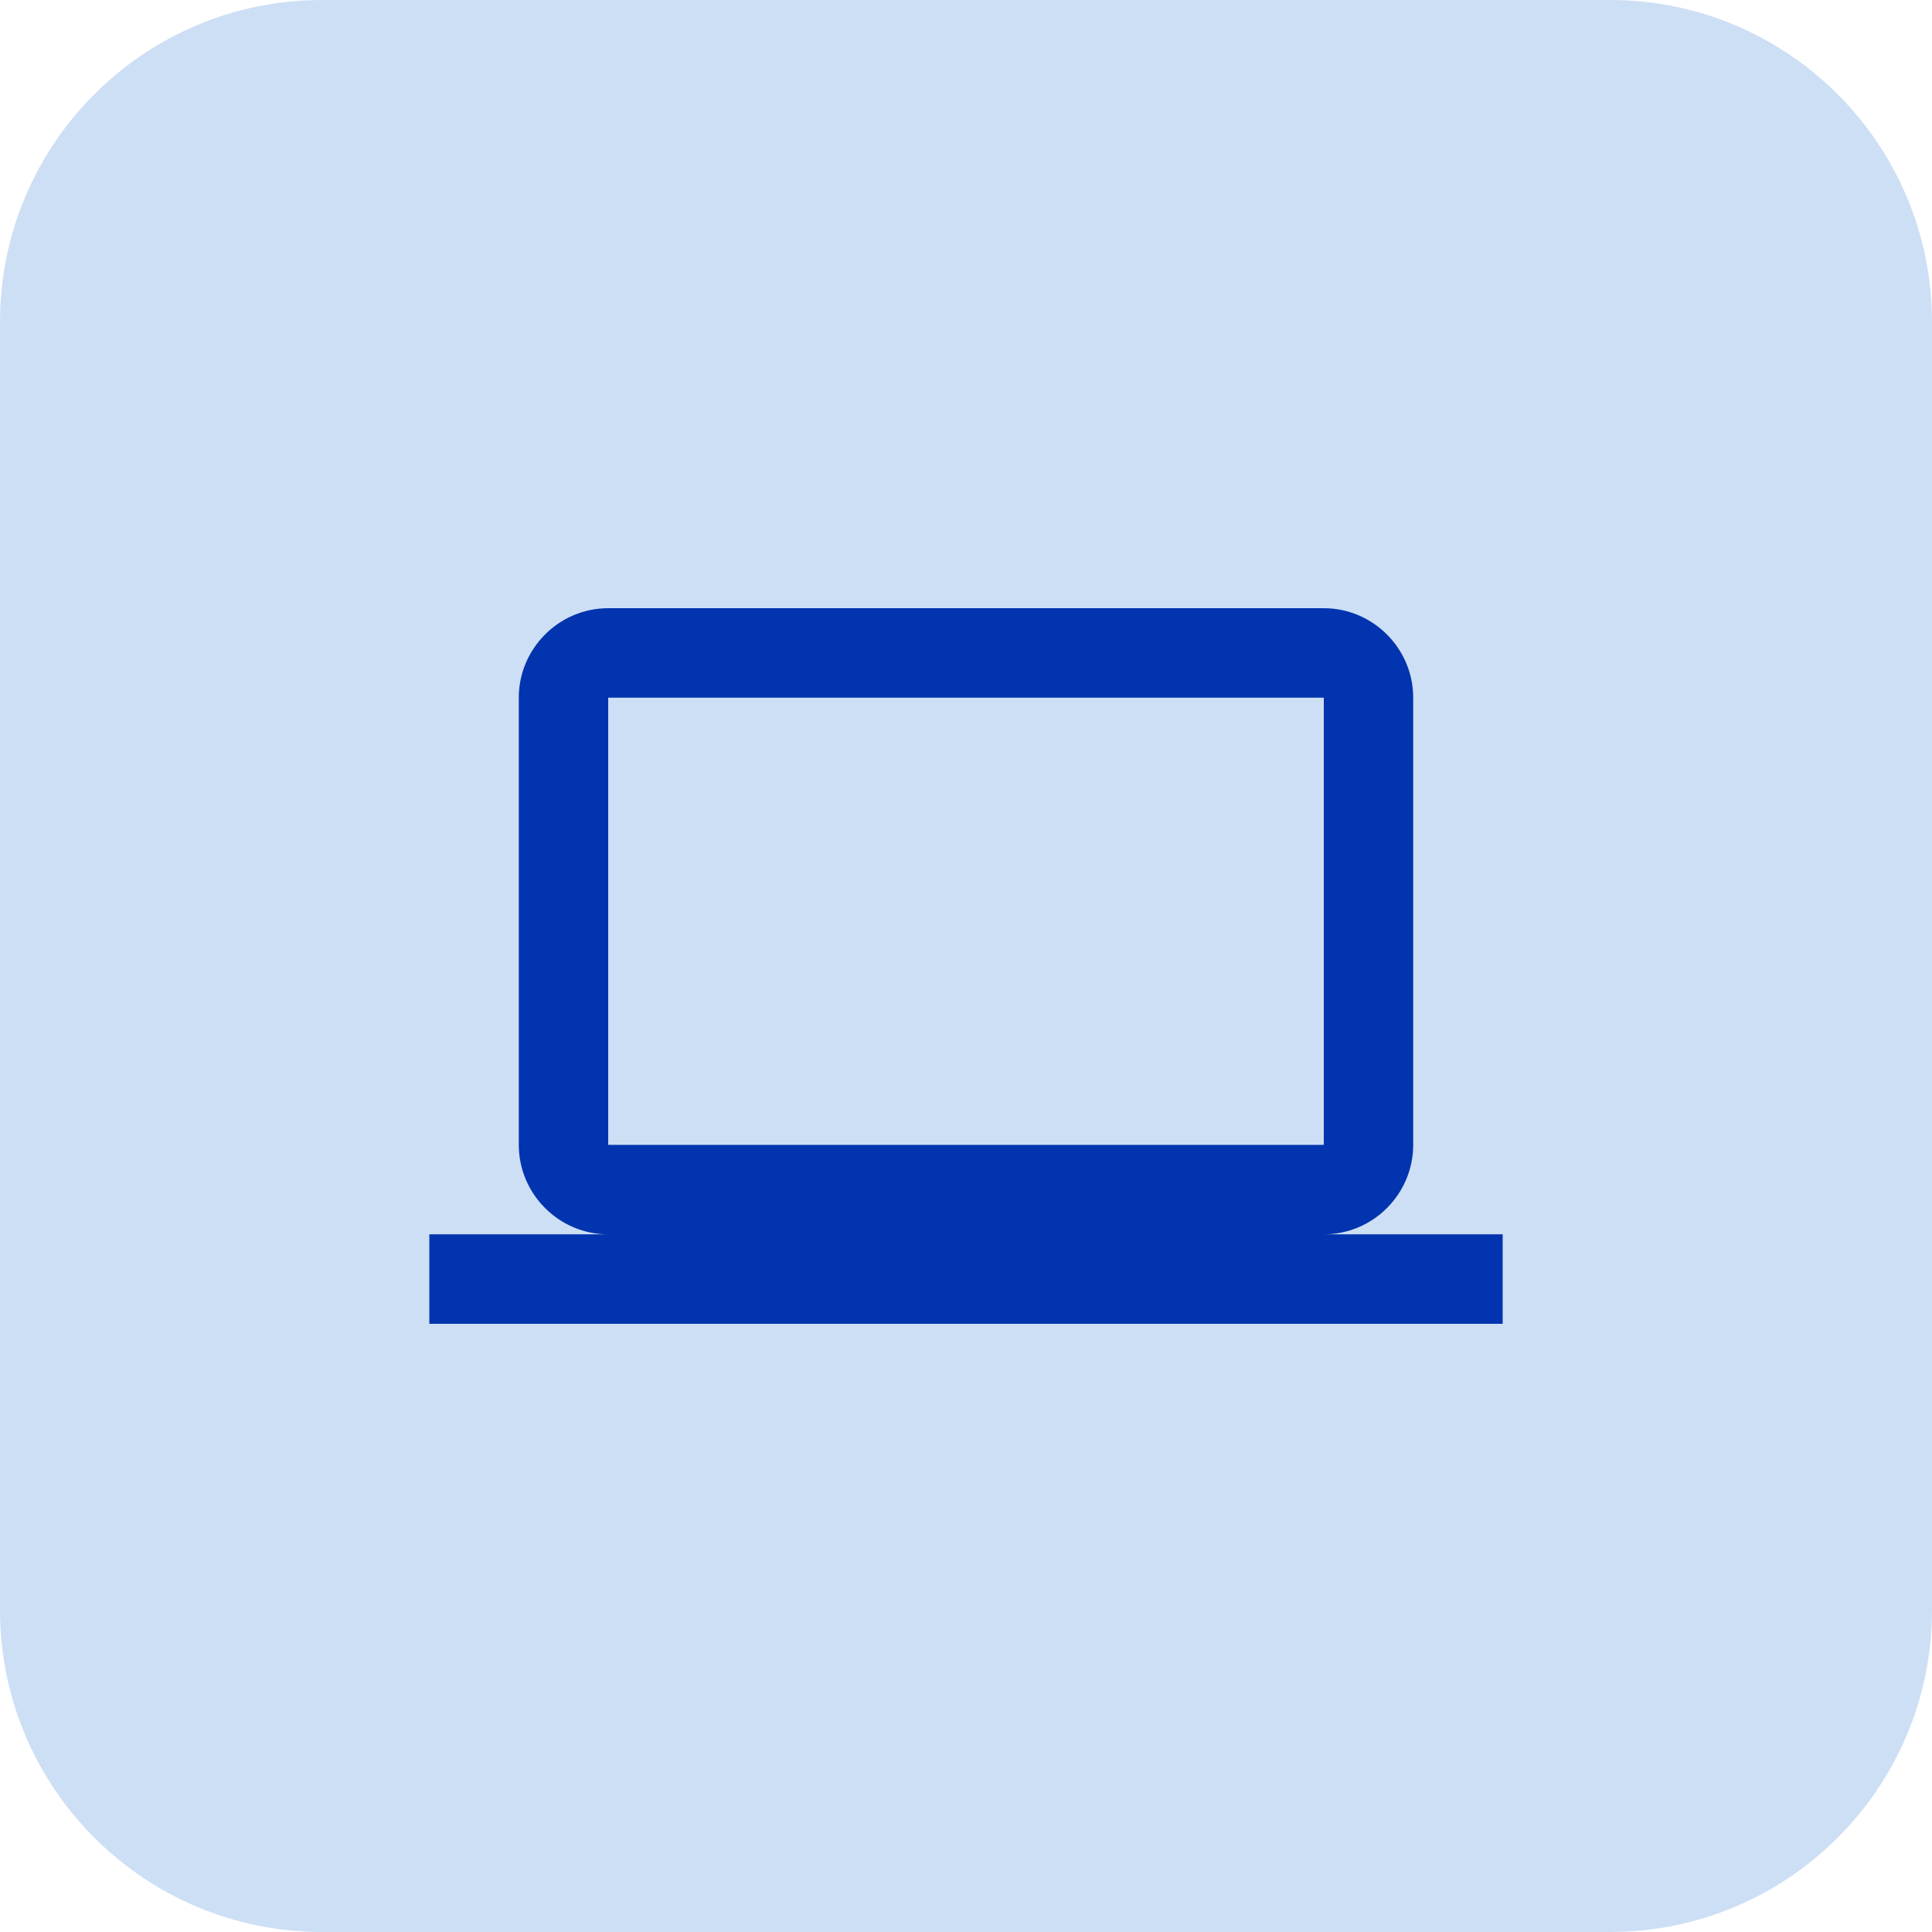 <svg width="36" height="36" viewBox="0 0 36 36" fill="none" xmlns="http://www.w3.org/2000/svg">
<path d="M0 6C0 2.686 2.686 0 6 0H30C33.314 0 36 2.686 36 6V30C36 33.314 33.314 36 30 36H6C2.686 36 0 33.314 0 30V6Z" fill="#CDDFF5"/>
<path d="M24.667 23C25.583 23 26.333 22.25 26.333 21.333V13C26.333 12.083 25.583 11.333 24.667 11.333H11.333C10.417 11.333 9.667 12.083 9.667 13V21.333C9.667 22.25 10.417 23 11.333 23H8V24.667H28V23H24.667ZM11.333 13H24.667V21.333H11.333V13Z" fill="#0134AE"/>
</svg>
